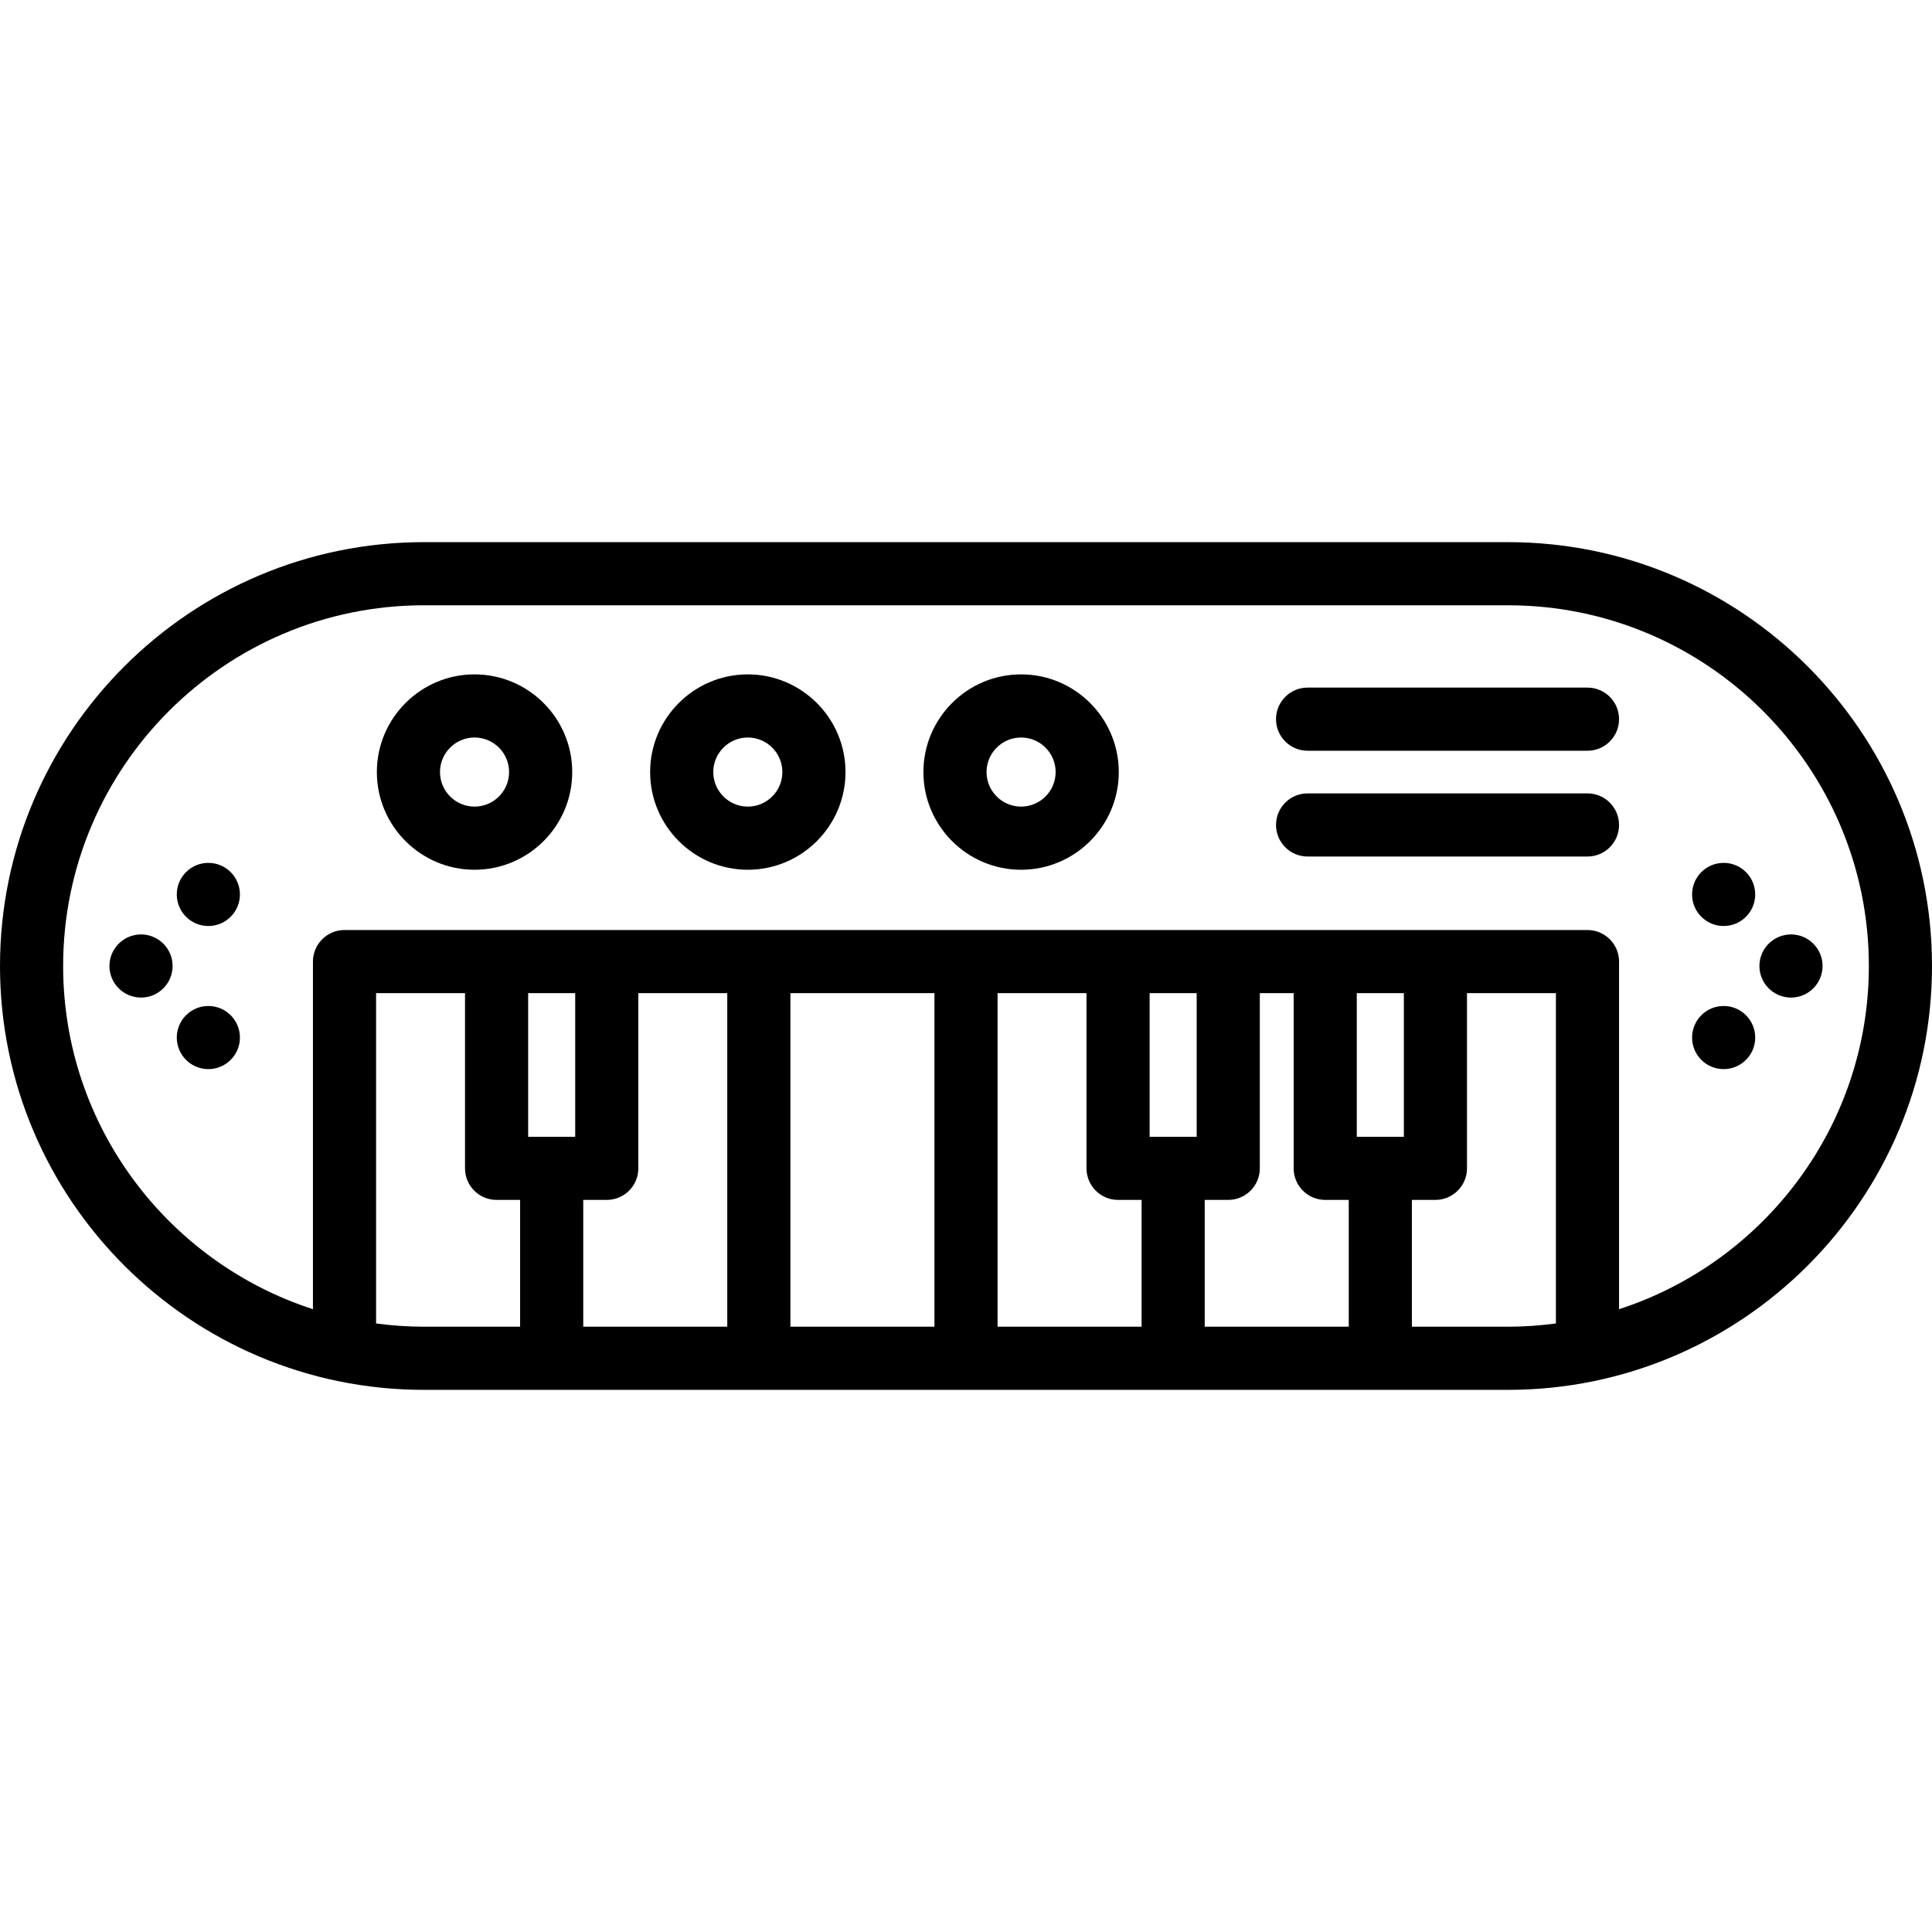 <?xml version="1.0" encoding="iso-8859-1"?>
<!-- Uploaded to: SVG Repo, www.svgrepo.com, Generator: SVG Repo Mixer Tools -->
<svg fill="#000000" height="800px" width="800px" version="1.1" id="Layer_1" xmlns="http://www.w3.org/2000/svg" xmlns:xlink="http://www.w3.org/1999/xlink" 
	 viewBox="0 0 512 512" xml:space="preserve">
<g>
	<g>
		<path d="M399.675,143.675H112.325C50.389,143.675,0,194.064,0,256s50.389,112.325,112.325,112.325h287.349
			C461.611,368.325,512,317.936,512,256S461.611,143.675,399.675,143.675z M137.834,351.593h-25.509
			c-4.295,0-8.514-0.312-12.659-0.863v-87.532h23.567v46.425c0,4.62,3.746,8.366,8.366,8.366h6.235V351.593z M152.434,301.257
			h-12.47v-38.059h12.47V301.257z M192.734,351.593h-38.168v-33.605h6.234c4.62,0,8.366-3.746,8.366-8.366v-46.425h23.568V351.593z
			 M247.634,351.593h-38.168v-88.395h38.168V351.593z M302.534,351.593h-38.168v-88.395h23.566v46.425
			c0,4.62,3.746,8.366,8.366,8.366h6.235V351.593z M317.134,301.257h-12.47v-38.059h12.47V301.257z M357.433,351.593h-38.168
			v-33.605h6.234c4.62,0,8.366-3.746,8.366-8.366v-46.425h8.967v46.425c0,4.62,3.746,8.366,8.366,8.366h6.234V351.593z
			 M372.034,301.257h-12.47v-38.059h12.47V301.257z M412.334,350.73c-4.145,0.551-8.366,0.863-12.659,0.863h-25.509v-33.605h6.235
			c4.62,0,8.366-3.746,8.366-8.366v-46.425h23.566V350.73z M429.066,346.951v-92.119c0-4.62-3.746-8.366-8.366-8.366H91.3
			c-4.62,0-8.366,3.746-8.366,8.366v92.119C44.563,334.521,16.732,298.458,16.732,256c0-52.71,42.883-95.593,95.593-95.593h287.349
			c52.71,0,95.593,42.883,95.593,95.593C495.268,298.458,467.437,334.521,429.066,346.951z"/>
	</g>
</g>
<g>
	<g>
		<path d="M125.758,178.717c-14.275,0-25.888,11.613-25.888,25.888c0,14.275,11.613,25.888,25.888,25.888
			c14.275,0,25.888-11.613,25.888-25.888S140.033,178.717,125.758,178.717z M125.758,213.759c-5.049,0-9.156-4.107-9.156-9.156
			s4.107-9.156,9.156-9.156c5.049,0,9.156,4.107,9.156,9.156C134.914,209.652,130.807,213.759,125.758,213.759z"/>
	</g>
</g>
<g>
	<g>
		<path d="M198.18,178.717c-14.275,0-25.888,11.613-25.888,25.888c0,14.275,11.613,25.888,25.888,25.888
			s25.888-11.613,25.888-25.888S212.454,178.717,198.18,178.717z M198.18,213.759c-5.049,0-9.156-4.107-9.156-9.156
			s4.107-9.156,9.156-9.156c5.049,0,9.156,4.107,9.156,9.156C207.335,209.652,203.228,213.759,198.18,213.759z"/>
	</g>
</g>
<g>
	<g>
		<path d="M270.6,178.717c-14.275,0-25.888,11.613-25.888,25.888c0,14.275,11.613,25.888,25.888,25.888s25.888-11.613,25.888-25.888
			S284.875,178.717,270.6,178.717z M270.6,213.759c-5.049,0-9.156-4.107-9.156-9.156s4.107-9.156,9.156-9.156
			c5.049,0,9.156,4.107,9.156,9.156C279.756,209.652,275.649,213.759,270.6,213.759z"/>
	</g>
</g>
<g>
	<g>
		<path d="M420.7,182.221h-74.174c-4.62,0-8.366,3.746-8.366,8.366c0,4.62,3.746,8.366,8.366,8.366H420.7
			c4.62,0,8.366-3.746,8.366-8.366C429.066,185.966,425.32,182.221,420.7,182.221z"/>
	</g>
</g>
<g>
	<g>
		<path d="M420.7,210.256h-74.174c-4.62,0-8.366,3.746-8.366,8.366c0,4.62,3.746,8.366,8.366,8.366H420.7
			c4.62,0,8.366-3.746,8.366-8.366C429.066,214.001,425.32,210.256,420.7,210.256z"/>
	</g>
</g>
<g>
	<g>
		<circle cx="456.784" cy="274.963" r="8.366"/>
	</g>
</g>
<g>
	<g>
		<circle cx="456.784" cy="237.037" r="8.366"/>
	</g>
</g>
<g>
	<g>
		<circle cx="474.632" cy="256" r="8.366"/>
	</g>
</g>
<g>
	<g>
		<circle cx="55.216" cy="274.963" r="8.366"/>
	</g>
</g>
<g>
	<g>
		<circle cx="55.216" cy="237.037" r="8.366"/>
	</g>
</g>
<g>
	<g>
		<circle cx="37.372" cy="256" r="8.366"/>
	</g>
</g>
</svg>
